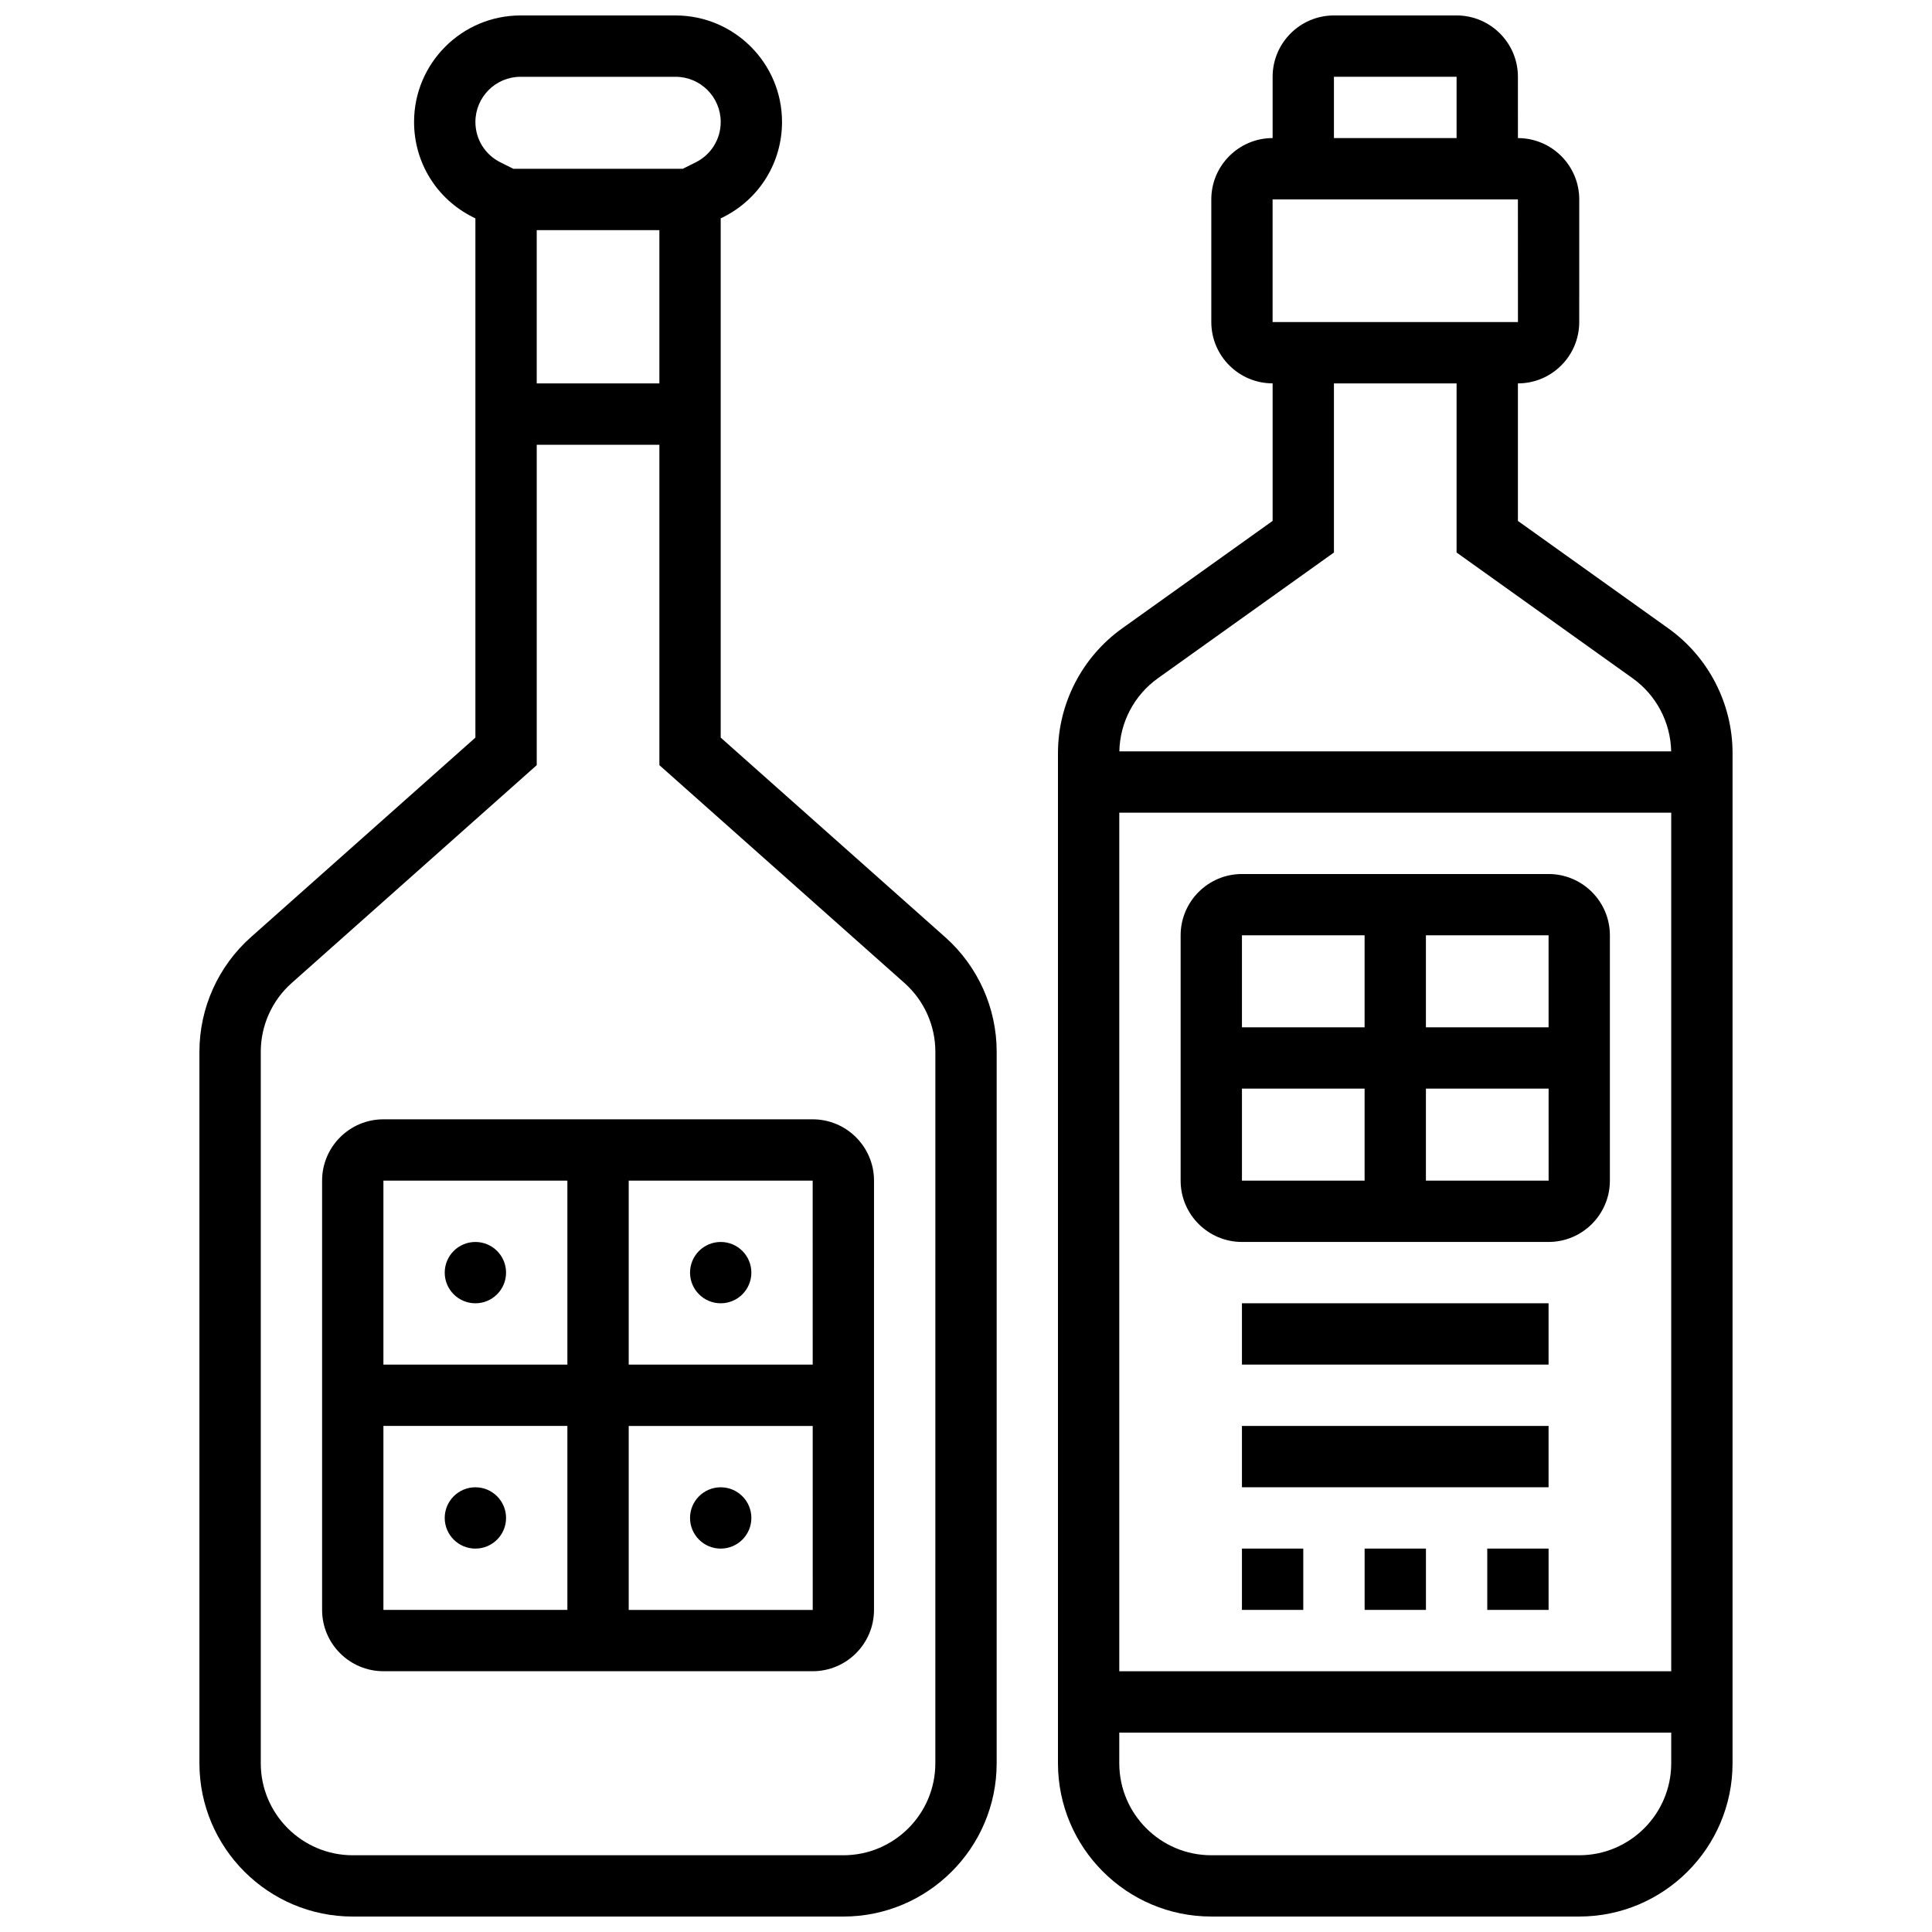 <?xml version="1.0" encoding="UTF-8"?>
<!-- Uploaded to: ICON Repo, www.iconrepo.com, Generator: ICON Repo Mixer Tools -->
<svg width="800px" height="800px" version="1.1" viewBox="144 144 512 512" xmlns="http://www.w3.org/2000/svg">
 <defs>
  <clipPath id="b">
   <path d="m196 148.09h213v503.81h-213z"/>
  </clipPath>
  <clipPath id="a">
   <path d="m424 148.09h180v503.81h-180z"/>
  </clipPath>
 </defs>
 <g clip-path="url(#b)">
  <path d="m394.49 392.36-59.496-52.887v-137.6l0.656-0.328c9.617-4.809 15.594-14.48 15.594-25.234 0-15.559-12.656-28.215-28.215-28.215h-41.082c-15.559 0-28.215 12.656-28.215 28.215 0 10.754 5.977 20.426 15.598 25.234l0.656 0.328v137.6l-59.496 52.887c-8.668 7.703-13.641 18.77-13.641 30.367v188.55c0 22.402 18.227 40.629 40.629 40.629h130.02c22.402 0 40.629-18.227 40.629-40.629l0.004-188.55c0-11.598-4.973-22.664-13.637-30.367zm-112.54-228.01h41.082c6.598 0 11.965 5.367 11.965 11.965 0 4.559-2.535 8.66-6.613 10.699l-3.434 1.715h-44.918l-3.43-1.715c-4.082-2.039-6.613-6.141-6.613-10.699 0-6.598 5.363-11.965 11.961-11.965zm36.793 81.262h-32.504v-40.629h32.504zm73.133 365.67c0 13.441-10.934 24.379-24.379 24.379h-130.01c-13.441 0-24.379-10.938-24.379-24.379v-188.55c0-6.957 2.981-13.598 8.184-18.219l64.949-57.738v-84.91h32.504v84.91l64.953 57.734c5.199 4.621 8.184 11.262 8.184 18.219z"/>
 </g>
 <g clip-path="url(#a)">
  <path d="m586.13 310.53-39.867-28.477v-36.449c8.961 0 16.25-7.293 16.25-16.25l0.004-32.508c0-8.961-7.293-16.25-16.25-16.25l-0.004-16.254c0-8.961-7.293-16.25-16.25-16.25h-32.504c-8.961 0-16.25 7.293-16.25 16.25v16.25c-8.961 0-16.25 7.293-16.25 16.25v32.504c0 8.961 7.293 16.25 16.25 16.25v36.449l-39.867 28.477c-10.656 7.617-17.02 19.977-17.02 33.07v267.68c0 22.402 18.227 40.629 40.629 40.629h97.512c22.402 0 40.629-18.227 40.629-40.629l0.004-267.68c0-13.094-6.363-25.453-17.016-33.062zm0.762 48.836v227.53h-146.27v-227.53zm-89.383-195.02h32.504v16.25h-32.504zm-16.254 32.504h65.008l0.012 32.504h-0.012-65.008zm-30.422 126.91 46.676-33.336v-44.812h32.504v44.812l46.672 33.336c6.262 4.473 10.043 11.684 10.195 19.363h-146.24c0.152-7.68 3.934-14.887 10.195-19.363zm111.68 311.9h-97.512c-13.441 0-24.379-10.938-24.379-24.379v-8.125h146.27v8.125c0 13.441-10.934 24.379-24.375 24.379z"/>
 </g>
 <path d="m473.13 473.13h81.258c8.961 0 16.25-7.293 16.25-16.25v-65.008c0-8.961-7.293-16.25-16.25-16.25h-81.258c-8.961 0-16.25 7.293-16.25 16.25v65.008c-0.004 8.957 7.289 16.25 16.25 16.25zm0-40.629h32.504v24.379h-32.504zm81.258 24.375h-32.504v-24.379h32.512l0.004 24.379h-0.012zm0.004-40.629h-32.508v-24.379h32.504zm-48.758-24.379v24.379h-32.504v-24.379z"/>
 <path d="m473.13 554.39h16.25v16.25h-16.25z"/>
 <path d="m505.64 554.39h16.25v16.25h-16.25z"/>
 <path d="m538.14 554.39h16.25v16.25h-16.25z"/>
 <path d="m473.13 521.89h81.258v16.25h-81.258z"/>
 <path d="m473.13 489.38h81.258v16.25h-81.258z"/>
 <path d="m359.37 440.63h-113.76c-8.961 0-16.25 7.293-16.25 16.25v113.76c0 8.961 7.293 16.25 16.25 16.25h113.76c8.961 0 16.25-7.293 16.25-16.25l0.004-113.76c0-8.961-7.293-16.25-16.254-16.25zm0.004 65.008h-48.758v-48.754h48.754zm-65.012-48.758v48.754l-48.754 0.004v-48.754zm-48.754 65.008h48.754v48.754l-48.754 0.004zm113.76 48.758h-48.754v-48.754h48.762l0.004 48.754h-0.012z"/>
 <path d="m278.11 481.26c0 4.488-3.637 8.125-8.125 8.125s-8.129-3.637-8.129-8.125c0-4.488 3.641-8.125 8.129-8.125s8.125 3.637 8.125 8.125"/>
 <path d="m343.12 481.26c0 4.488-3.637 8.125-8.125 8.125-4.488 0-8.129-3.637-8.129-8.125 0-4.488 3.641-8.125 8.129-8.125 4.488 0 8.125 3.637 8.125 8.125"/>
 <path d="m278.11 546.27c0 4.488-3.637 8.125-8.125 8.125s-8.129-3.637-8.129-8.125 3.641-8.125 8.129-8.125 8.125 3.637 8.125 8.125"/>
 <path d="m343.12 546.27c0 4.488-3.637 8.125-8.125 8.125-4.488 0-8.129-3.637-8.129-8.125s3.641-8.125 8.129-8.125c4.488 0 8.125 3.637 8.125 8.125"/>
</svg>
